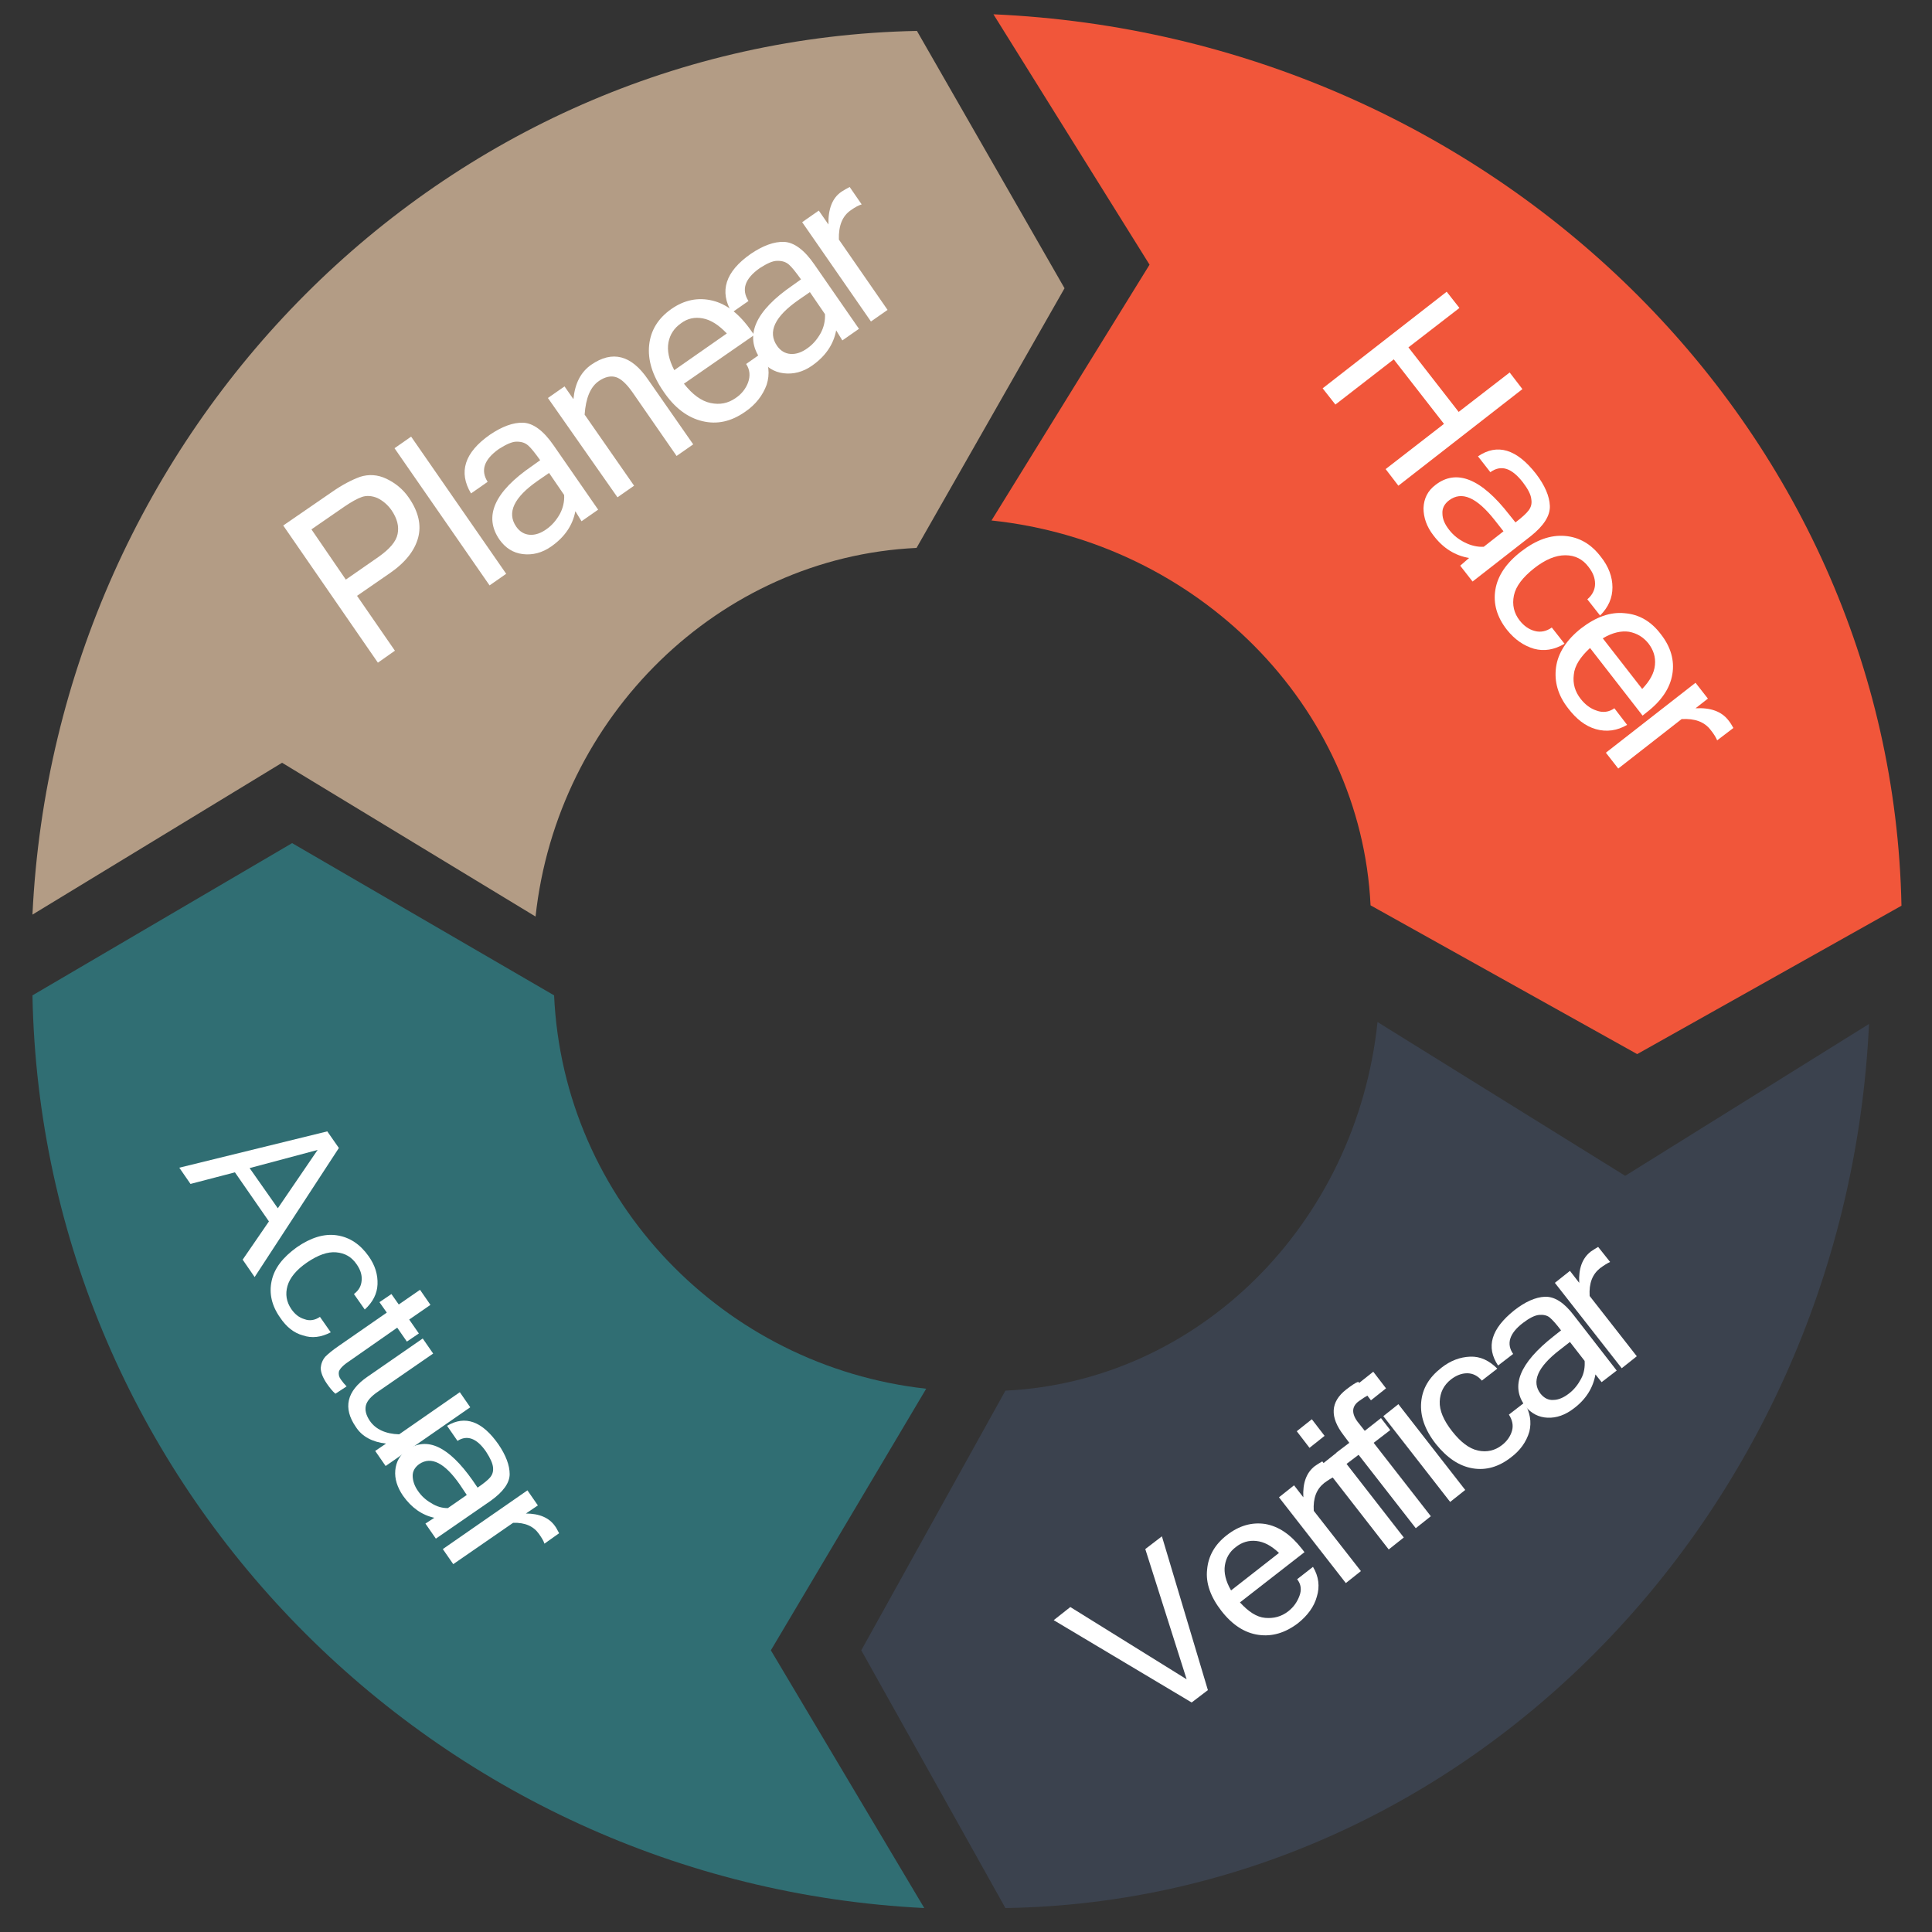 <?xml version="1.0" encoding="utf-8"?>
<!-- Generator: Adobe Illustrator 27.1.1, SVG Export Plug-In . SVG Version: 6.00 Build 0)  -->
<svg version="1.1" id="Layer_1" xmlns="http://www.w3.org/2000/svg" xmlns:xlink="http://www.w3.org/1999/xlink" x="0px" y="0px"
	 viewBox="0 0 500 500" style="enable-background:new 0 0 500 500;" xml:space="preserve">
<rect x="0" y="0" width="500" height="500" fill="#333333" stroke="none"/>
<style type="text/css">
	.st0{fill-rule:evenodd;clip-rule:evenodd;fill:#306E73;}
	.st1{fill-rule:evenodd;clip-rule:evenodd;fill:#3B424E;}
	.st2{fill-rule:evenodd;clip-rule:evenodd;fill:#F1563A;}
	.st3{fill-rule:evenodd;clip-rule:evenodd;fill:#B39C85;}
	.st4{fill:#FFFFFF;}
</style>
<path class="st0" d="M239.2,493.8c-39.7-66.7-39.7-66.7-39.7-66.7c40.2-67.7,40.2-67.7,40.2-67.7c-52.3-5.8-93.9-48.5-96.3-101.8
	c-67.8-39.4-67.8-39.4-67.8-39.4C8.4,257.6,8.4,257.6,8.4,257.6C10.8,384.3,112.4,487.5,239.2,493.8L239.2,493.8z"/>
<path class="st1" d="M222.9,427.1c37.3,66.7,37.3,66.7,37.3,66.7c119.9-1.9,217.6-103.1,223.5-228.8c-63.1,39.3-63.1,39.3-63.1,39.3
	c-64.1-39.8-64.1-39.8-64.1-39.8c-5.5,52.3-46.3,93-96.3,95.4L222.9,427.1L222.9,427.1L222.9,427.1z"/>
<path class="st2" d="M492.1,234.4c-2.5-124-105.9-225-235-230.7c40.4,64.8,40.4,64.8,40.4,64.8c-40.9,66.2-40.9,66.2-40.9,66.2
	c53.2,5.6,95.6,47.9,98.1,99.6c69,38.5,69,38.5,69,38.5L492.1,234.4L492.1,234.4L492.1,234.4z"/>
<path class="st3" d="M275.5,74.6C237.3,8,237.3,8,237.3,8C114.5,10.4,14.4,111.1,8.4,236.7C73,197.4,73,197.4,73,197.4
	c65.6,39.8,65.6,39.8,65.6,39.8c5.6-51.8,47.5-93,98.6-95.4L275.5,74.6L275.5,74.6L275.5,74.6z"/>
<g>
	<path class="st4" d="M73.3,136l12.5-8.6c2.7-1.9,5.2-3.2,7.4-4c2.2-0.7,4.5-0.6,6.8,0.5c2.3,1.1,4.3,2.7,5.8,4.9
		c2.5,3.6,3.3,7.1,2.4,10.4c-0.9,3.3-3.3,6.4-7.4,9.2l-8.4,5.8l9.8,14.2l-4.4,3.1L73.3,136z M89.5,150l8.5-5.9
		c2.8-2,4.5-3.9,4.9-5.9c0.4-2-0.1-4-1.6-6.2c-1-1.4-2.2-2.4-3.6-3.1c-1.4-0.6-2.8-0.7-4-0.3c-1.2,0.4-2.8,1.3-4.7,2.6l-8.4,5.8
		L89.5,150z"/>
	<path class="st4" d="M131,148.5l-4.3,3L102.1,116l4.3-3L131,148.5z"/>
	<path class="st4" d="M148.9,132.3c-0.7,3.7-2.8,6.7-6.2,9.1c-2.4,1.7-4.9,2.3-7.4,2c-2.5-0.3-4.5-1.6-6-3.7
		c-4.2-6-1.4-12.4,8.4-19.1l2.1-1.5c-1.3-1.8-2.3-3.1-3.1-3.8c-0.8-0.7-1.7-1-3-1c-1.2,0-2.7,0.7-4.6,1.9c-3.8,2.7-4.8,5.5-2.9,8.5
		l-4.3,3c-3.3-5.5-1.7-10.6,4.9-15.2c3.1-2.1,6-3.2,8.6-3.1c2.6,0.1,5.3,2.1,7.9,5.9l11.5,16.6l-4.3,3L148.9,132.3z M146,128.1
		l-3.9-5.7l-2.9,2c-6.2,4.3-8.1,8.3-5.6,11.9c0.9,1.3,2.1,2,3.5,2.1c1.4,0.1,2.9-0.4,4.4-1.5c1.4-1,2.5-2.3,3.4-3.9
		C145.7,131.5,146.1,129.8,146,128.1z"/>
	<path class="st4" d="M148.4,103.3c0.4-4.1,1.9-7,4.6-8.9c5.5-3.8,10.4-2.5,14.7,3.8l11.7,16.8l-4.3,3l-11.5-16.6
		c-1.5-2.1-2.9-3.4-4.2-3.8s-2.8-0.1-4.4,1c-2.2,1.5-3.4,4.4-3.7,8.7l12.8,18.4l-4.3,3L141.8,103l4.3-3L148.4,103.3z"/>
	<path class="st4" d="M192.8,106.6c-3.6,2.5-7.2,3.3-11,2.4c-3.8-0.9-7.2-3.4-10.1-7.7c-2.9-4.2-4.1-8.2-3.7-12s2.3-6.9,5.7-9.3
		c3.4-2.4,7-3.1,10.7-2.2c3.7,0.9,7,3.5,10,7.8l0.8,1.1l-18.2,12.6c2.2,2.8,4.5,4.5,6.9,5c2.4,0.5,4.5,0.1,6.5-1.3
		c1.5-1,2.6-2.4,3.2-4c0.6-1.7,0.5-3.3-0.5-4.8l4.4-3.1c1.5,2.9,1.8,5.7,0.9,8.5C197.4,102.3,195.6,104.7,192.8,106.6z M188.1,86.3
		c-2.1-2.2-4.1-3.5-6.2-3.9c-2.1-0.4-4,0-5.7,1.3c-1.7,1.2-2.8,2.8-3.2,4.9c-0.4,2.1,0.1,4.5,1.5,7.2L188.1,86.3z"/>
	<path class="st4" d="M216.4,85.5c-0.7,3.7-2.8,6.7-6.2,9.1c-2.4,1.7-4.9,2.3-7.4,2c-2.5-0.3-4.5-1.6-6-3.7
		c-4.2-6-1.4-12.4,8.4-19.1l2.1-1.5c-1.3-1.8-2.3-3.1-3.1-3.8c-0.8-0.7-1.7-1-3-1s-2.7,0.7-4.6,1.9c-3.8,2.7-4.8,5.5-2.9,8.5l-4.3,3
		c-3.3-5.5-1.7-10.6,4.9-15.2c3.1-2.1,6-3.2,8.6-3.1c2.6,0.1,5.3,2.1,7.9,5.9l11.5,16.6l-4.3,3L216.4,85.5z M213.5,81.3l-3.9-5.7
		l-2.9,2c-6.2,4.3-8.1,8.3-5.6,11.9c0.9,1.3,2.1,2,3.5,2.1c1.4,0.1,2.9-0.4,4.4-1.5c1.4-1,2.5-2.3,3.4-3.9
		C213.2,84.7,213.6,83,213.5,81.3z"/>
	<path class="st4" d="M223,52.9c-0.7,0.2-1.7,0.7-2.8,1.5c-2.2,1.5-3.2,4-3.1,7.6l12.6,18.2l-4.3,3l-17.8-25.7l4.3-3l2.5,3.6
		c-0.1-4,1-6.9,3.4-8.5c0.6-0.4,1.3-0.8,2.1-1.2L223,52.9z"/>
</g>
<g>
	<g>
		<path class="st4" d="M361.9,125.7l-3.3-4.3l15.1-11.7l-13-16.7l-15.1,11.7l-3.3-4.2l32.1-25l3.3,4.2l-13.2,10.2l13,16.7l13.2-10.2
			l3.3,4.3L361.9,125.7z"/>
		<path class="st4" d="M380.2,144.4c-3.6-0.6-6.7-2.5-9.2-5.8c-1.8-2.3-2.6-4.7-2.6-7.1c0.1-2.5,1.1-4.5,3.1-6
			c5.4-4.2,11.8-1.7,19.1,7.7l1.6,2c1.7-1.3,2.8-2.3,3.4-3.1c0.6-0.8,0.9-1.7,0.7-2.9c-0.1-1.2-0.9-2.7-2.2-4.4
			c-2.9-3.7-5.6-4.6-8.4-2.6l-3.2-4.1c5-3.4,10-1.9,15,4.5c2.3,3,3.5,5.8,3.6,8.3c0.1,2.6-1.6,5.2-5,7.9l-15,11.7l-3.2-4.1
			L380.2,144.4z M384,141.5l5.1-4l-2.2-2.8c-4.7-6-8.6-7.7-11.9-5.2c-1.2,0.9-1.8,2.1-1.7,3.4c0,1.4,0.6,2.8,1.8,4.3
			c1.1,1.4,2.4,2.4,4,3.2C380.7,141.2,382.4,141.6,384,141.5z"/>
		<path class="st4" d="M390,163c-2.6-3.3-3.6-6.8-3-10.4c0.6-3.6,2.8-6.9,6.7-9.9c3.9-3,7.6-4.3,11.3-4s6.8,2.1,9.3,5.4
			c2,2.5,3,5.2,3,7.9s-1,5.1-3.2,7.3l-3.3-4.2c1.3-1.1,2-2.5,2-4c0-1.6-0.6-3-1.7-4.4c-1.5-2-3.5-3-6-3s-5.2,1.1-8.1,3.4
			c-2.9,2.3-4.7,4.6-5.2,7c-0.5,2.4,0,4.6,1.5,6.5c1.1,1.4,2.4,2.3,3.9,2.7c1.5,0.4,3,0.1,4.4-0.9l3.3,4.2c-2.7,1.6-5.3,2-7.9,1.3
			C394.3,167.1,392,165.5,390,163z"/>
		<path class="st4" d="M405.9,183.4c-2.7-3.4-3.7-7-3.2-10.7c0.5-3.7,2.7-7.1,6.5-10.1c3.8-2.9,7.5-4.3,11.3-3.9
			c3.7,0.3,6.8,2.1,9.3,5.4c2.6,3.3,3.6,6.8,3,10.4s-2.8,6.9-6.7,9.9l-1,0.8l-13.6-17.5c-2.5,2.3-4,4.6-4.2,6.9
			c-0.3,2.3,0.3,4.4,1.8,6.3c1.1,1.4,2.5,2.5,4.1,3c1.6,0.6,3.2,0.4,4.6-0.6l3.3,4.3c-2.6,1.5-5.3,1.9-8.1,1.1
			S407.9,186,405.9,183.4z M425,178.3c2-2.1,3.1-4.1,3.3-6.2s-0.4-3.9-1.7-5.6c-1.3-1.6-2.9-2.6-5-3c-2-0.3-4.3,0.2-6.8,1.7
			L425,178.3z"/>
		<path class="st4" d="M444.4,191.6c-0.3-0.7-0.8-1.6-1.7-2.7c-1.6-2.1-4.1-3-7.5-2.8l-16.4,12.8l-3.2-4.1l23.2-18.1l3.2,4.1
			l-3.2,2.5c3.9-0.2,6.7,0.8,8.5,3.1c0.5,0.6,0.9,1.3,1.3,2L444.4,191.6z"/>
	</g>
</g>
<g>
	<g>
		<path class="st4" d="M65.9,330.5l-3.1-4.5l6.8-9.9l-8.8-12.7l-11.5,3l-2.9-4.2l38.3-9.4l3,4.3L65.9,330.5z M71.9,312.7l10.3-15.1
			l-17.6,4.7L71.9,312.7z"/>
		<path class="st4" d="M72.5,341c-2.2-3.1-2.9-6.3-2.2-9.5c0.7-3.3,2.9-6.1,6.5-8.7c3.6-2.5,7.1-3.6,10.4-3.1c3.3,0.5,6,2.3,8.2,5.4
			c1.7,2.4,2.4,4.8,2.3,7.3c-0.1,2.4-1.2,4.6-3.3,6.5l-2.8-4c1.3-1,1.9-2.1,2-3.6s-0.4-2.8-1.3-4.1c-1.3-1.9-3-2.9-5.3-3.1
			c-2.2-0.2-4.7,0.7-7.5,2.6c-2.8,1.9-4.5,4-5.1,6.1c-0.6,2.1-0.3,4.1,1,6c0.9,1.3,2,2.2,3.4,2.6c1.3,0.5,2.7,0.3,4-0.6l2.8,4
			c-2.5,1.3-4.9,1.6-7.2,0.8C76.1,345,74.1,343.4,72.5,341z"/>
		<path class="st4" d="M86.8,360.7c-0.8-0.7-1.5-1.6-2.2-2.6c-1.1-1.6-1.6-3-1.6-4.1c0.1-1.1,0.5-2.1,1.2-2.9
			c0.8-0.8,1.9-1.7,3.5-2.8l12.4-8.6l-1.9-2.7l3.1-2.1l1.9,2.7l5.5-3.8l2.7,3.9l-5.5,3.8l2.5,3.6l-3.1,2.1l-2.5-3.6l-12.6,8.8
			c-1.5,1-2.3,1.9-2.5,2.6c-0.1,0.7,0,1.3,0.5,2c0.5,0.7,1,1.3,1.5,1.8L86.8,360.7z"/>
		<path class="st4" d="M99.9,373.6c-3.5-0.4-6.2-1.8-7.8-4.3c-3.4-4.9-2.4-9.3,3-13l14.3-9.9l2.7,3.9l-14.2,9.8
			c-1.8,1.2-2.9,2.4-3.2,3.6c-0.3,1.2,0,2.5,1,4c1.5,2.2,4.1,3.4,7.6,3.5l15.7-10.9l2.7,3.9l-21.9,15.2l-2.7-3.9L99.9,373.6z"/>
		<path class="st4" d="M112.4,392.8c-3.2-0.7-5.9-2.6-8.1-5.7c-1.5-2.2-2.2-4.4-2-6.6c0.2-2.2,1.2-4,3.1-5.3
			c5.1-3.5,10.7-0.9,16.9,7.9l1.3,1.9c1.6-1.1,2.7-2,3.2-2.6c0.6-0.7,0.9-1.5,0.8-2.6c-0.1-1.1-0.7-2.4-1.8-4.1
			c-2.4-3.5-4.9-4.4-7.4-2.8l-2.7-3.9c4.7-2.8,9.1-1.2,13.3,4.8c1.9,2.8,2.9,5.4,2.9,7.7c0,2.3-1.7,4.6-4.9,6.9l-14.2,9.8l-2.7-3.9
			L112.4,392.8z M115.9,390.3l4.9-3.4l-1.8-2.7c-3.9-5.6-7.4-7.4-10.5-5.3c-1.1,0.8-1.7,1.8-1.7,3c0,1.2,0.4,2.6,1.4,4
			c0.9,1.3,2,2.3,3.4,3.1C113,389.9,114.4,390.3,115.9,390.3z"/>
		<path class="st4" d="M140.9,399.5c-0.2-0.7-0.7-1.5-1.4-2.5c-1.4-2-3.6-3-6.7-2.9l-15.5,10.7l-2.7-3.9l21.9-15.2l2.7,3.9l-3.1,2.1
			c3.5,0,6,1.1,7.5,3.2c0.4,0.5,0.7,1.2,1.1,1.9L140.9,399.5z"/>
	</g>
</g>
<g>
	<g>
		<path class="st4" d="M300.7,397.6l11.9,39.8l-4.2,3.2l-35.7-21.3l4.3-3.4l30.1,18.7l-10.7-33.7L300.7,397.6z"/>
		<path class="st4" d="M335.9,420.1c-3.3,2.5-6.7,3.5-10.2,3c-3.6-0.5-6.8-2.6-9.6-6.2c-2.8-3.6-4.1-7.2-3.7-10.7
			c0.3-3.5,2-6.5,5.1-8.9c3.2-2.5,6.5-3.4,9.9-2.9c3.5,0.6,6.6,2.7,9.5,6.4l0.7,0.9l-16.7,13c2.2,2.4,4.3,3.8,6.5,4s4.2-0.3,6-1.7
			c1.4-1.1,2.3-2.4,2.9-4c0.6-1.6,0.4-3-0.6-4.3l4.1-3.2c1.5,2.5,1.8,5.1,1,7.7C340.1,415.8,338.4,418.1,335.9,420.1z M331,401.9
			c-2-1.9-3.9-2.9-5.9-3.1c-1.9-0.2-3.7,0.3-5.3,1.6c-1.6,1.2-2.5,2.8-2.8,4.7c-0.3,1.9,0.2,4.1,1.6,6.5L331,401.9z"/>
		<path class="st4" d="M345.3,382.2c-0.7,0.3-1.5,0.8-2.6,1.6c-2,1.6-2.9,3.9-2.7,7.2l12.2,15.6l-3.9,3.1L331,387.5l3.9-3.1l2.4,3.1
			c-0.2-3.7,0.8-6.4,3-8.1c0.6-0.4,1.2-0.8,1.9-1.2L345.3,382.2z"/>
		<path class="st4" d="M342.8,371.6l-3.9,3.1l-3.3-4.3l3.9-3.1L342.8,371.6z M363.3,397.9l-3.9,3.1l-17.2-22.1l3.9-3.1L363.3,397.9z
			"/>
		<path class="st4" d="M355.5,373.4l14.8,19l-3.9,3.1l-14.8-19l-3.3,2.5l-2.4-3.1l3.3-2.5l-1.5-2c-3.6-4.7-3.4-8.6,0.7-11.8
			c1.3-1,2.3-1.7,3.1-2l2.7,3.4c-0.9,0.5-1.7,1-2.5,1.6c-1,0.7-1.5,1.6-1.5,2.5c0,0.9,0.4,2,1.5,3.3l1.5,1.9l4.2-3.3l2.4,3.1
			L355.5,373.4z"/>
		<path class="st4" d="M358.7,359.3l-3.9,3.1l-3.3-4.3l3.9-3.1L358.7,359.3z M379.2,385.6l-3.9,3.1L358,366.5l3.9-3.1L379.2,385.6z"
			/>
		<path class="st4" d="M391,377.2c-3.1,2.4-6.4,3.4-9.9,2.8c-3.5-0.6-6.6-2.7-9.5-6.3c-2.9-3.7-4.1-7.3-3.8-10.8s2-6.4,5.2-8.9
			c2.4-1.9,4.9-2.8,7.5-2.9s4.9,1,7,3.1l-4,3.1c-1.1-1.3-2.4-1.9-3.8-1.9c-1.5,0-2.9,0.6-4.2,1.6c-1.9,1.5-2.8,3.4-2.9,5.7
			c-0.1,2.3,1,4.9,3.2,7.7c2.2,2.8,4.4,4.5,6.7,5s4.4,0,6.2-1.4c1.3-1,2.2-2.3,2.6-3.7c0.4-1.4,0.1-2.8-0.8-4.2l4-3.1
			c1.5,2.5,1.9,5,1.3,7.5C395,373.2,393.4,375.4,391,377.2z"/>
		<path class="st4" d="M412.9,355.7c-0.6,3.4-2.4,6.4-5.6,8.8c-2.2,1.7-4.5,2.5-6.8,2.4c-2.3-0.1-4.2-1.1-5.7-2.9
			c-4-5.2-1.6-11.2,7.3-18.2l1.9-1.5c-1.2-1.6-2.2-2.7-2.9-3.3c-0.7-0.6-1.7-0.8-2.8-0.7c-1.1,0.1-2.5,0.8-4.2,2.1
			c-3.5,2.7-4.3,5.4-2.5,8l-3.9,3c-3.2-4.8-1.8-9.5,4.2-14.3c2.8-2.2,5.5-3.4,7.9-3.5c2.5-0.1,5,1.5,7.5,4.8l11.1,14.3l-3.9,3
			L412.9,355.7z M410.1,352.2l-3.8-4.9l-2.7,2.1c-5.7,4.4-7.3,8.2-4.9,11.3c0.9,1.1,2,1.7,3.3,1.6c1.3,0,2.7-0.6,4.1-1.7
			c1.3-1,2.3-2.3,3.1-3.8S410.2,353.7,410.1,352.2z"/>
		<path class="st4" d="M416.7,326.6c-0.7,0.3-1.5,0.8-2.6,1.6c-2,1.6-2.9,3.9-2.7,7.2l12.2,15.6l-3.9,3.1L402.4,332l3.9-3.1l2.4,3.1
			c-0.2-3.7,0.8-6.4,3-8.1c0.6-0.4,1.2-0.8,1.9-1.2L416.7,326.6z"/>
	</g>
</g>
<g>
</g>
<g>
</g>
<g>
</g>
<g>
</g>
<g>
</g>
<g>
</g>
</svg>
